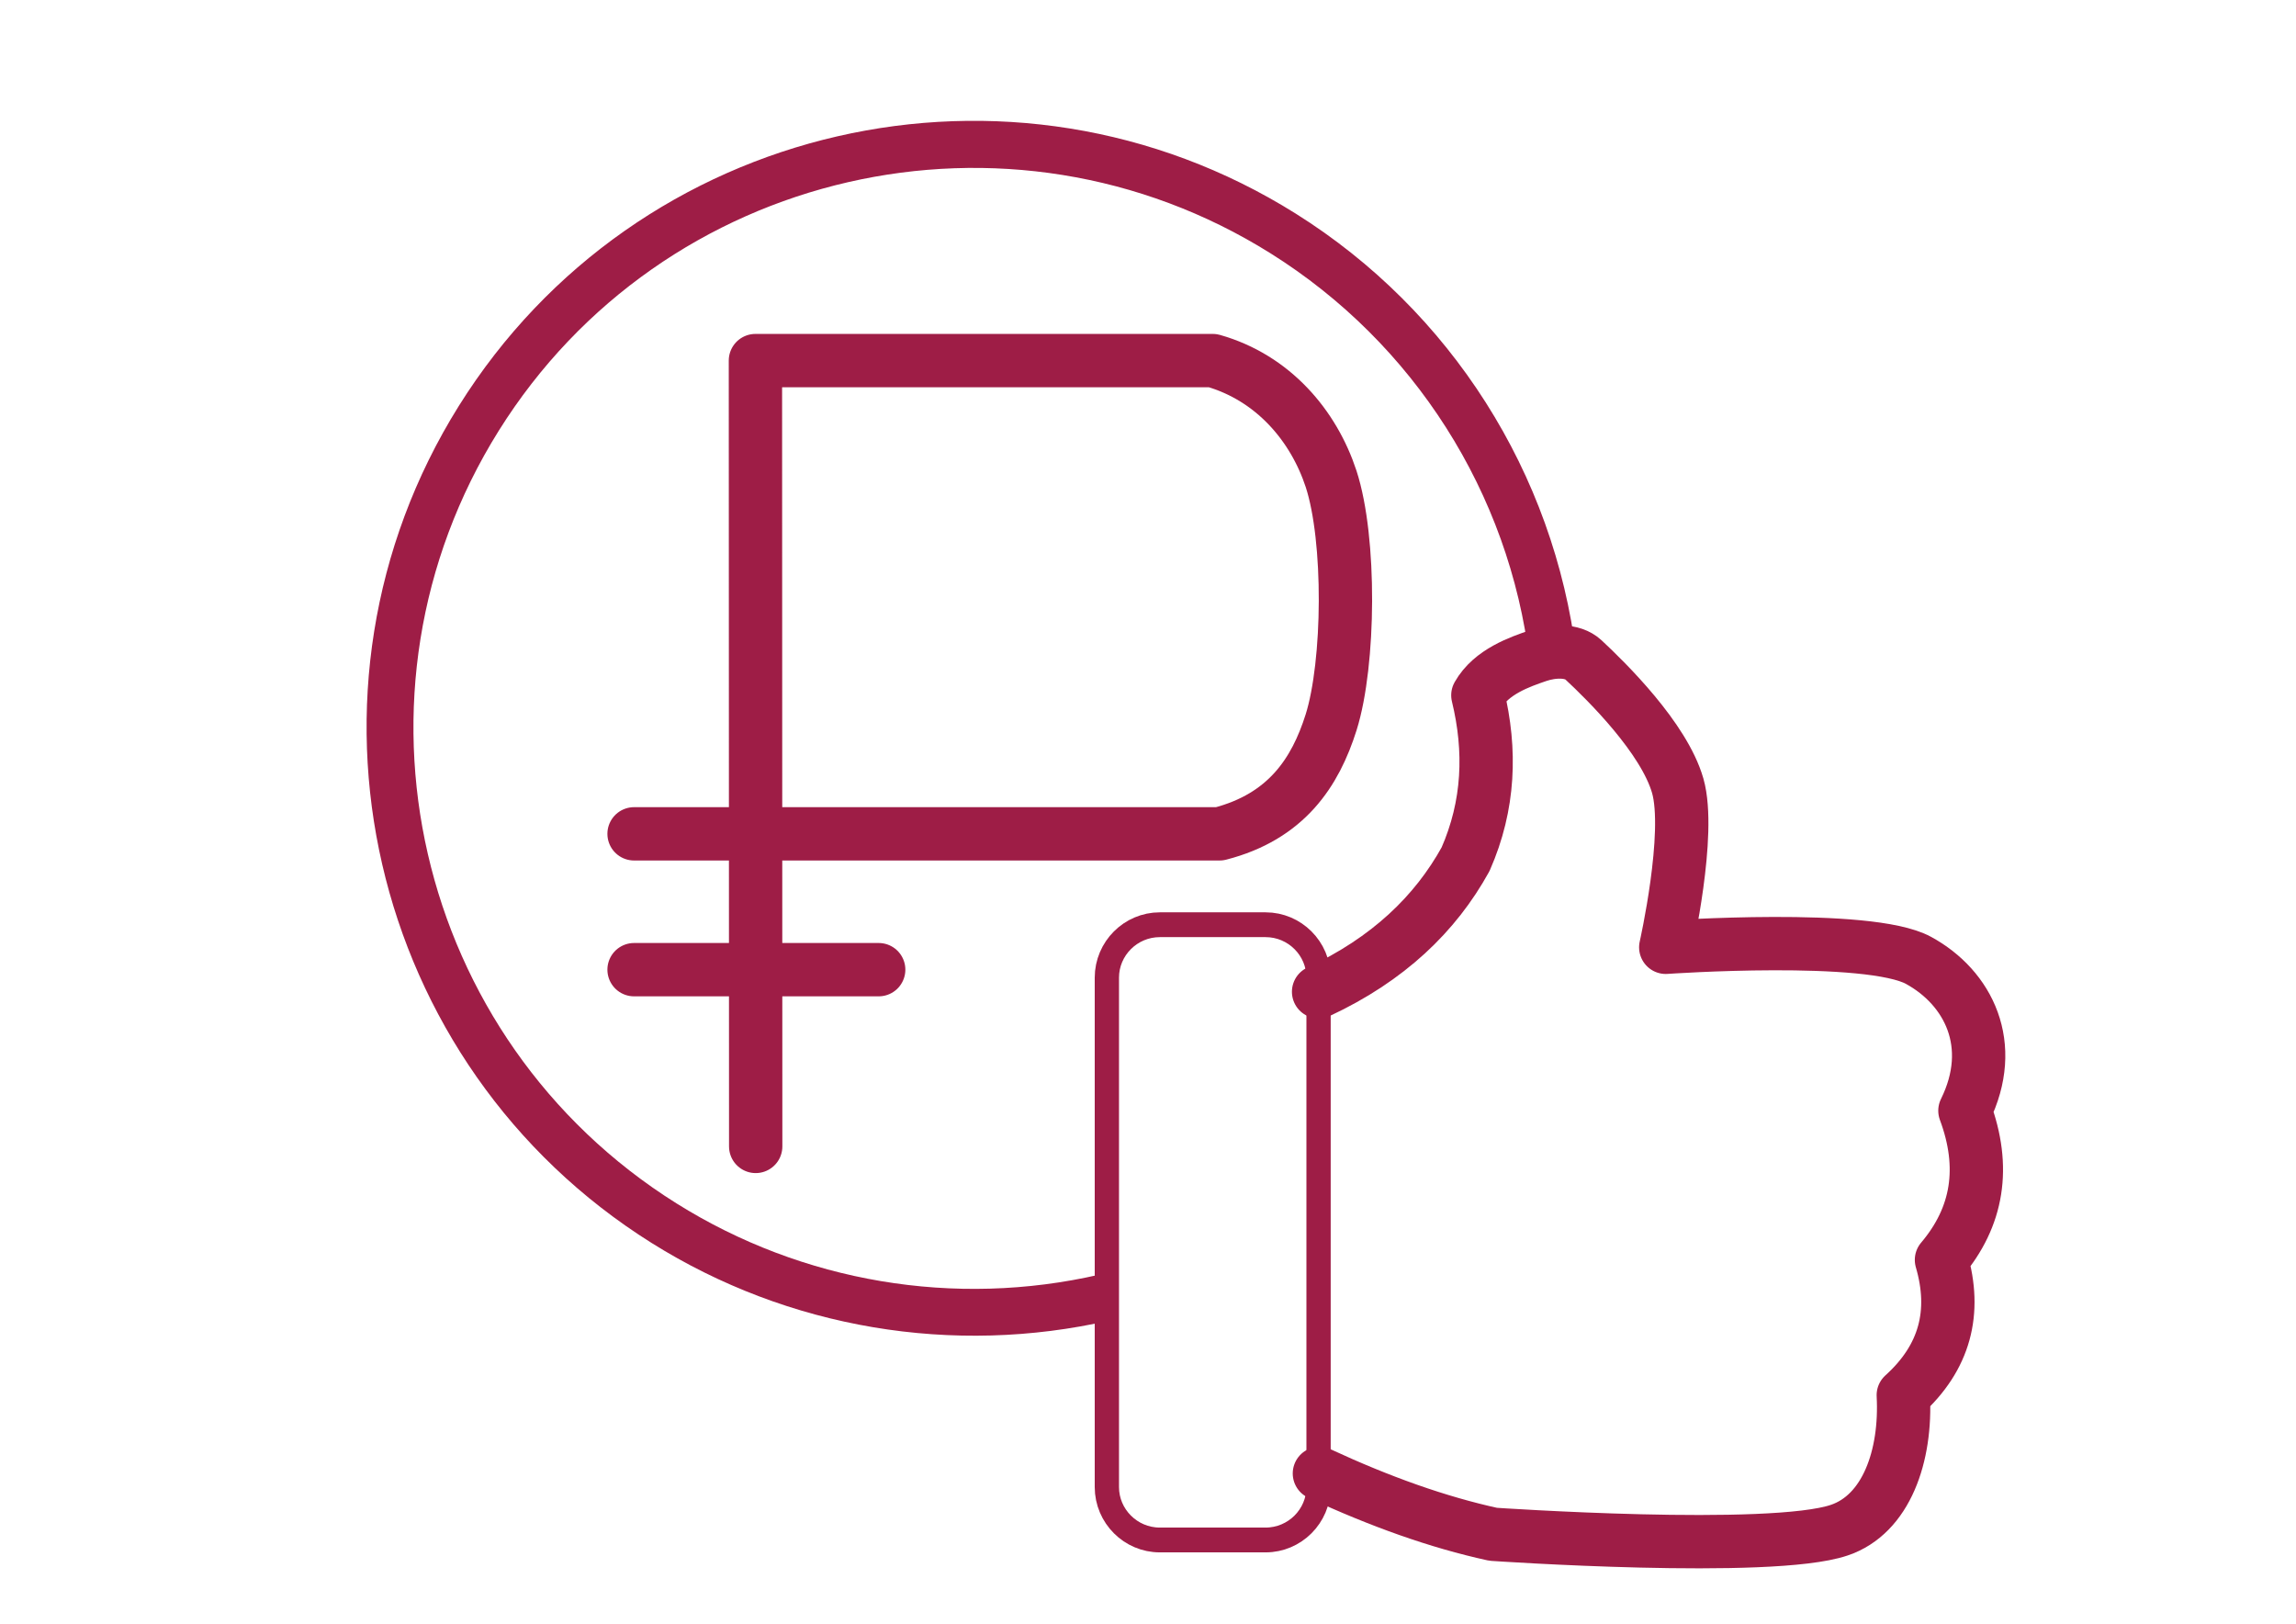 <?xml version="1.0" encoding="UTF-8"?> <!-- Generator: Adobe Illustrator 24.0.1, SVG Export Plug-In . SVG Version: 6.00 Build 0) --> <svg xmlns:serif="http://www.serif.com/" xmlns="http://www.w3.org/2000/svg" xmlns:xlink="http://www.w3.org/1999/xlink" id="Layer_1" x="0px" y="0px" viewBox="0 0 841.9 595.3" style="enable-background:new 0 0 841.9 595.3;" xml:space="preserve"> <style type="text/css"> .st0{fill-rule:evenodd;clip-rule:evenodd;fill:#9E1D46;} .st1{fill:none;stroke:#9E1D46;stroke-width:8.76;stroke-linecap:round;stroke-linejoin:round;stroke-miterlimit:1.5;} .st2{fill:none;stroke:#9E1D46;stroke-width:19.553;stroke-linecap:round;stroke-linejoin:round;stroke-miterlimit:3.259;} </style> <g transform="matrix(-0.561,0.897,-0.854,-0.535,298.216,74.232)"> <path class="st0" d="M-7.5-322.7c-49.3,42-78,105.1-78,171.8c0,122,94.3,221,210.4,221c116.1,0,210.4-99,210.4-221 c0-58.6-22.2-114.8-61.6-156.3l-11.5,12.1c36.4,38.2,56.9,90.1,56.9,144.2c0,112.6-87,203.9-194.2,203.9 C17.8,53-69.2-38.4-69.2-150.9c0-61.5,26.4-119.8,72-158.5L-7.5-322.7z"></path> </g> <g transform="matrix(1.016,0,0,1.038,-3.277,-9.948)"> <path class="st1" d="M479.1,354.9c0-10.3-8.6-18.7-19.1-18.7h-38.2c-10.5,0-19.1,8.4-19.1,18.7v179.9c0,10.3,8.6,18.7,19.1,18.7 H460c10.5,0,19.1-8.4,19.1-18.7V354.9z"></path> </g> <path class="st2" d="M483.5,363.6c25.5-11.9,42.8-28.5,53.9-48.6c8.7-19.8,9.4-39.9,4.5-60.1c4.9-8.7,15.6-12.3,22-14.5 c5.3-1.8,12.6-2.3,16.7,1.5c8.6,8,29.6,28.7,34.6,46.2c5,17.6-4.4,59.2-4.4,59.2s74.4-5.2,92.7,4.8c18.3,10,28.9,31,17,55.1 c7.7,20.7,4.8,38.9-8.6,54.7c5.6,19.2,1.3,35.8-14,49.6c1.2,22.2-6.2,43.7-23.5,49.5c-25.1,8.5-126.9,1.5-126.9,1.5 c-20.2-4.4-41.5-12-63.7-22.3"></path> <path class="st2" d="M277.1,420.3L277,132.2h167.7c22.2,6.3,37,23.9,43.4,43.4c7.2,22.1,6.8,67.5,0,89.2 c-5.8,18.4-16.4,34.6-40.9,40.9H232.5"></path> <path class="st2" d="M232.5,355.5h89.7"></path> </svg> 